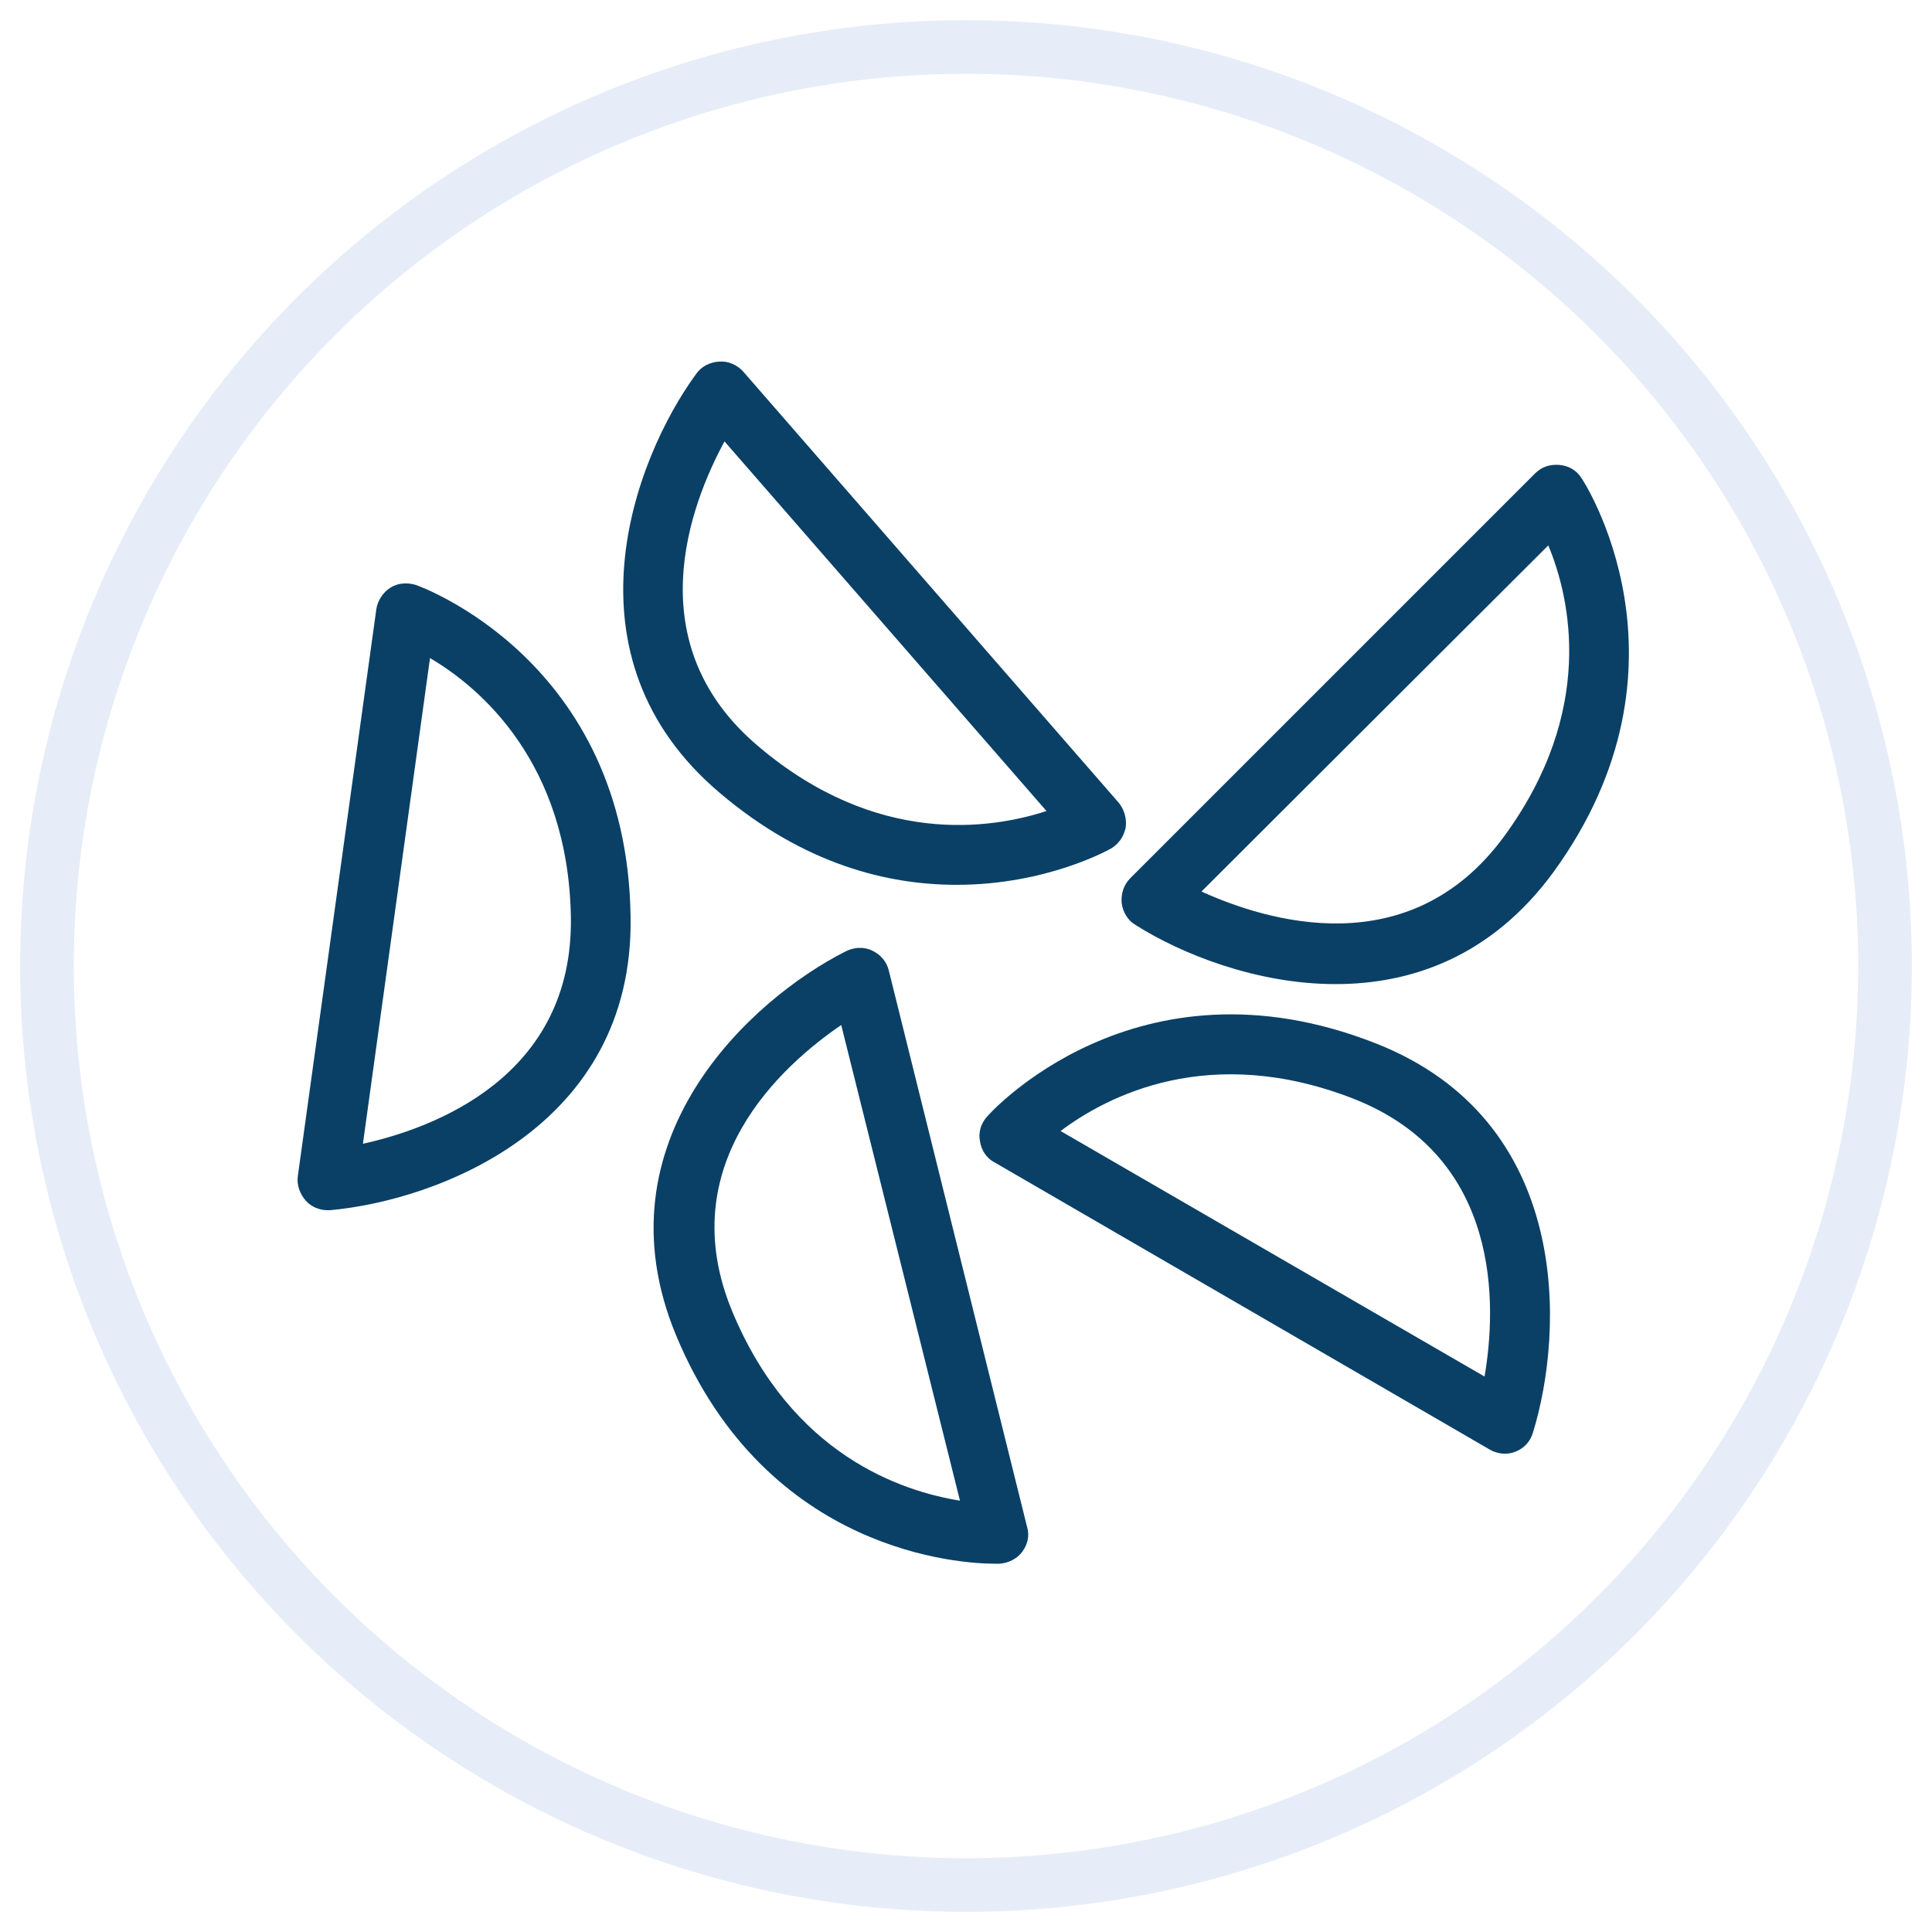 <?xml version="1.0" encoding="utf-8"?>
<!-- Generator: Adobe Illustrator 23.0.3, SVG Export Plug-In . SVG Version: 6.00 Build 0)  -->
<svg version="1.1" id="Layer_1" xmlns="http://www.w3.org/2000/svg" xmlns:xlink="http://www.w3.org/1999/xlink" x="0px" y="0px"
	 viewBox="0 0 288 288" style="enable-background:new 0 0 288 288;" xml:space="preserve">
<style type="text/css">
	.st0{opacity:0.1;fill:none;stroke:#004FB6;stroke-width:8;stroke-miterlimit:10;enable-background:new    ;}
	.st1{fill:#0A4066;}
</style>
<circle class="st0" cx="144" cy="144" r="137"/>
<g>
	<path class="st1" d="M62,87.2c-1.3-0.4-2.7-0.3-3.8,0.4c-1.1,0.7-1.9,1.9-2.1,3.2l-11.7,84.5c-0.2,1.3,0.3,2.7,1.2,3.7
		c0.8,0.9,2,1.4,3.2,1.4c0.1,0,0.3,0,0.4,0c15.7-1.4,45.3-12.2,44.8-43.7C93.5,98.3,62.3,87.3,62,87.2z M54.1,170.5l10-72.4
		c7.5,4.4,20.6,15.6,21,38.6C85.5,160.6,64.5,168.2,54.1,170.5z"/>
	<path class="st1" d="M205,155.5c-35.7-14-57.7,10.7-57.9,11c-0.9,1-1.3,2.4-1,3.7c0.2,1.3,1,2.5,2.2,3.1l73.8,42.8
		c0.7,0.4,1.5,0.6,2.2,0.6c0.6,0,1.1-0.1,1.6-0.3c1.3-0.5,2.2-1.5,2.6-2.8C233.2,198.4,234.4,167,205,155.5z M221.3,205.2
		l-63.2-36.6c6.9-5.2,22.2-13.2,43.7-4.8C223.9,172.5,223.1,194.7,221.3,205.2z"/>
	<path class="st1" d="M132.5,144.7c-0.3-1.3-1.2-2.4-2.5-3c-1.2-0.6-2.7-0.5-3.9,0.1c-14.1,7.1-37.4,28.2-25.3,57.3
		c13.6,32.6,42.8,34,47.5,34c0.4,0,0.6,0,0.7,0c1.3-0.1,2.6-0.7,3.4-1.8c0.8-1.1,1.1-2.4,0.7-3.7L132.5,144.7z M109.2,195.6
		c-9.2-22,7.4-36.8,16.2-42.8l17.7,70.9C134.4,222.3,118.1,216.9,109.2,195.6z"/>
	<path class="st1" d="M235.7,71.2c-0.7-1.1-1.9-1.8-3.3-1.9c-1.4-0.1-2.6,0.3-3.6,1.3l-60.3,60.3c-1,1-1.4,2.3-1.3,3.7
		c0.2,1.4,0.9,2.6,2.1,3.3c6.8,4.3,18,8.8,29.8,8.8c11.3,0,23.2-4.1,32.4-16.6C254.1,99.1,235.9,71.4,235.7,71.2z M224.2,124.7
		c-14.1,19.2-35.4,12.6-45.1,8.2l51.7-51.6C234.1,89.2,237.9,106,224.2,124.7z"/>
	<path class="st1" d="M107.3,118.2c12.6,10.7,25.1,13.7,35.3,13.7c13.5,0,22.8-5.3,23-5.4c1.2-0.7,1.9-1.8,2.2-3.1
		c0.2-1.3-0.2-2.7-1-3.7l-56-64.3c-0.9-1-2.2-1.6-3.6-1.5s-2.6,0.7-3.4,1.8C94.5,68.4,83.3,97.9,107.3,118.2z M108,65.8l48,55.1
		c-8.3,2.7-25.3,5.3-42.9-9.6C94.9,96,102.9,75.2,108,65.8z"/>
</g>
</svg>
